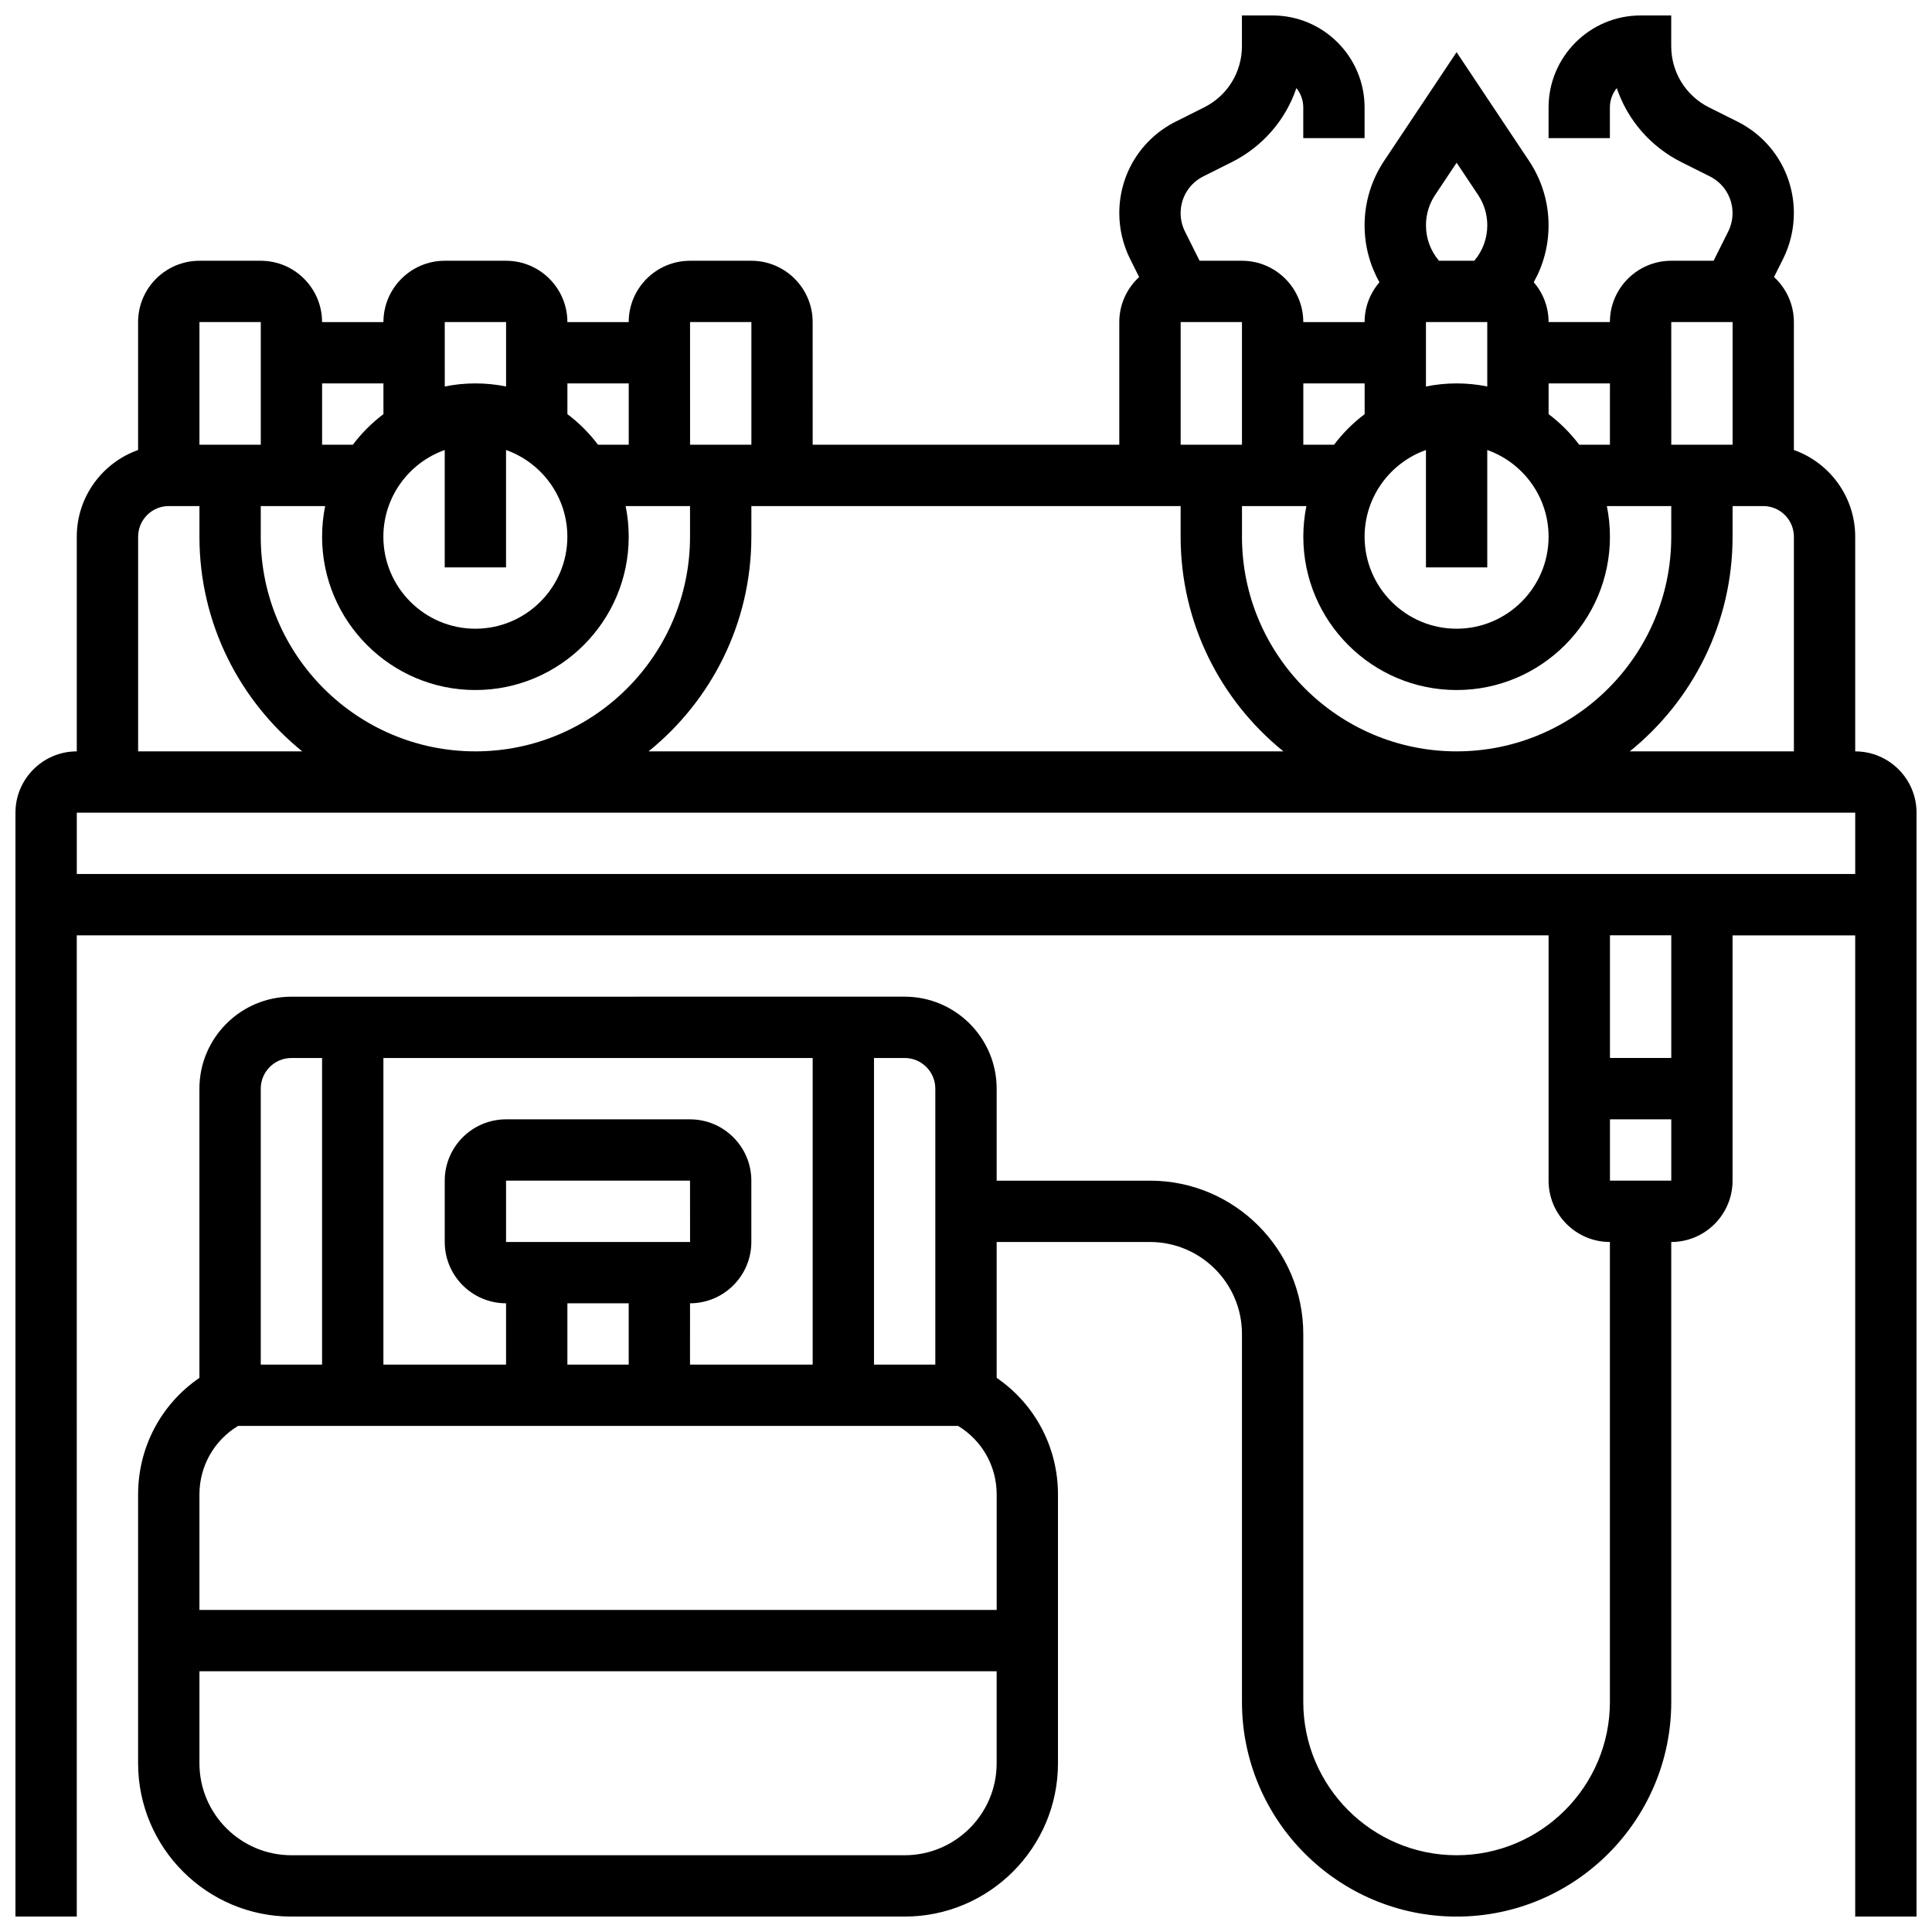 <?xml version="1.0" encoding="UTF-8"?>
<!-- Uploaded to: SVG Repo, www.svgrepo.com, Generator: SVG Repo Mixer Tools -->
<svg width="800px" height="800px" version="1.1" viewBox="144 144 512 512" xmlns="http://www.w3.org/2000/svg">
 <defs>
  <clipPath id="a">
   <path d="m148.09 148.09h503.81v503.81h-503.81z"/>
  </clipPath>
 </defs>
 <g clip-path="url(#a)">
  <path d="m635.65 343.12v-56.883c0-10.594-6.793-19.625-16.25-22.98l-0.004-33.902c0-4.723-2.035-8.965-5.262-11.938l2.394-4.789c1.875-3.75 2.867-7.949 2.867-12.145 0-10.352-5.754-19.66-15.008-24.289l-7.453-3.719c-6.191-3.098-10.043-9.328-10.043-16.254v-8.125h-8.125c-13.441 0-24.379 10.938-24.379 24.379v8.125h16.25v-8.125c0-1.941 0.684-3.727 1.824-5.125 2.856 8.426 8.922 15.52 17.203 19.66l7.449 3.727c3.715 1.859 6.027 5.598 6.027 9.754 0 1.684-0.398 3.371-1.152 4.875l-3.867 7.738h-11.23c-8.961 0-16.25 7.293-16.25 16.25h-16.25c0-4.035-1.488-7.727-3.934-10.57 2.559-4.551 3.93-9.703 3.93-15.066 0-6.102-1.789-12.008-5.172-17.082l-19.203-28.809-19.207 28.809c-3.383 5.074-5.172 10.98-5.172 17.082 0 5.367 1.371 10.52 3.934 15.07-2.445 2.84-3.934 6.531-3.934 10.566h-16.25c0-8.961-7.293-16.25-16.25-16.25h-11.23l-3.871-7.742c-0.754-1.504-1.152-3.188-1.152-4.875 0-4.156 2.309-7.894 6.027-9.754l7.449-3.727c8.281-4.141 14.348-11.234 17.203-19.66 1.137 1.402 1.82 3.188 1.82 5.129v8.125h16.25v-8.125c0-13.441-10.938-24.379-24.379-24.379h-8.125v8.125c0 6.926-3.848 13.152-10.043 16.25l-7.449 3.727c-9.258 4.629-15.008 13.938-15.008 24.289 0 4.195 0.992 8.395 2.867 12.145l2.394 4.789c-3.227 2.969-5.262 7.215-5.262 11.934v32.504h-81.258l-0.004-32.504c0-8.961-7.293-16.25-16.25-16.25h-16.25c-8.961 0-16.25 7.293-16.25 16.25h-16.25c0-8.961-7.293-16.25-16.25-16.25h-16.25c-8.961 0-16.25 7.293-16.25 16.25h-16.266c0-8.961-7.293-16.25-16.25-16.25h-16.254c-8.961 0-16.25 7.293-16.25 16.25v33.902c-9.457 3.356-16.25 12.387-16.25 22.98v56.883c-8.961 0-16.25 7.293-16.25 16.25v292.54h16.25l-0.004-260.03h390.05v65.008c0 8.961 7.293 16.25 16.25 16.25v121.89c0 22.402-18.227 40.629-40.629 40.629-22.402 0-40.629-18.227-40.629-40.629v-97.512c0-22.402-18.227-40.629-40.629-40.629h-40.629v-24.379c0-13.441-10.938-24.379-24.379-24.379l-162.52 0.004c-13.441 0-24.379 10.938-24.379 24.379v76.637c-10.137 6.938-16.25 18.371-16.25 30.918v71.215c0 22.402 18.227 40.629 40.629 40.629h162.52c22.402 0 40.629-18.227 40.629-40.629v-71.215c0-12.547-6.117-23.98-16.25-30.918v-36.008h40.629c13.441 0 24.379 10.938 24.379 24.379v97.512c0 31.363 25.516 56.883 56.883 56.883 31.363 0 56.883-25.516 56.883-56.883l-0.004-121.89c8.961 0 16.25-7.293 16.25-16.25v-65.008h32.504v260.03h16.25l0.004-292.54c0-8.961-7.289-16.25-16.25-16.25zm-243.78 89.387v73.133h-16.25v-81.258h8.125c4.481-0.004 8.125 3.644 8.125 8.125zm-113.76 40.629v-16.25h48.754l0.012 16.25h-0.012zm32.504 16.25v16.25h-16.25v-16.25zm16.25 0c8.961 0 16.25-7.293 16.25-16.25v-16.25c0-8.961-7.293-16.25-16.25-16.25h-48.754c-8.961 0-16.25 7.293-16.25 16.25v16.25c0 8.961 7.293 16.25 16.25 16.25v16.25l-32.504 0.004v-81.258h113.76v81.258h-32.504zm-113.76-56.879c0-4.481 3.644-8.125 8.125-8.125h8.125v81.258h-16.25zm-6.031 89.383h190.84c6.344 3.844 10.219 10.652 10.219 18.172v30.586h-211.28v-30.586c0-7.516 3.879-14.324 10.223-18.172zm176.68 113.77h-162.52c-13.441 0-24.379-10.938-24.379-24.379v-24.379h211.27v24.379c0.004 13.441-10.934 24.379-24.375 24.379zm192.16-292.54c16.598-13.418 27.238-33.926 27.238-56.883v-8.125h8.125c4.481 0 8.125 3.644 8.125 8.125v56.883zm-362.81-56.883v-8.125h17.07c-0.535 2.625-0.816 5.344-0.816 8.125 0 22.402 18.227 40.629 40.629 40.629s40.629-18.227 40.629-40.629c0-2.781-0.281-5.5-0.816-8.125h17.066v8.125c0 31.363-25.516 56.883-56.883 56.883-31.363 0-56.879-25.516-56.879-56.883zm48.754-22.98v31.105h16.25v-31.105c9.457 3.356 16.25 12.387 16.25 22.98 0 13.441-10.938 24.379-24.379 24.379-13.441 0-24.379-10.938-24.379-24.379 0.008-10.594 6.801-19.625 16.258-22.98zm81.262 22.98v-8.125h113.76v8.125c0 22.957 10.641 43.465 27.238 56.883h-168.24c16.598-13.418 27.238-33.926 27.238-56.883zm130.02 0v-8.125h17.07c-0.535 2.625-0.816 5.344-0.816 8.125 0 22.402 18.227 40.629 40.629 40.629s40.629-18.227 40.629-40.629c0-2.781-0.281-5.5-0.816-8.125h17.066v8.125c0 31.363-25.516 56.883-56.883 56.883-31.363 0-56.879-25.516-56.879-56.883zm48.754-56.883h16.25v17.07c-2.625-0.535-5.344-0.816-8.125-0.816s-5.5 0.281-8.125 0.816zm0 33.902v31.105h16.25v-31.105c9.457 3.356 16.25 12.387 16.25 22.98 0 13.441-10.938 24.379-24.379 24.379-13.441 0-24.379-10.938-24.379-24.379 0.008-10.594 6.801-19.625 16.258-22.98zm81.262-33.902v32.504h-16.25l-0.004-32.504zm-32.504 16.254v16.25h-8.148c-2.309-3.066-5.035-5.797-8.105-8.105v-8.145zm-46.316-49.961 5.688-8.523 5.684 8.527c1.598 2.394 2.441 5.184 2.441 8.066 0 3.481-1.223 6.766-3.449 9.387h-9.352c-2.227-2.621-3.449-5.91-3.449-9.387-0.004-2.883 0.84-5.672 2.438-8.07zm-18.691 49.961v8.148c-3.066 2.309-5.797 5.035-8.105 8.105l-8.148-0.004v-16.25zm-48.758-16.254h16.25v32.504h-16.25zm-113.76 0v32.504h-16.25l-0.004-32.504zm-32.504 16.254v16.25h-8.148c-2.309-3.066-5.035-5.797-8.105-8.105v-8.145zm-32.504-16.254v17.07c-2.625-0.535-5.344-0.816-8.125-0.816s-5.5 0.281-8.125 0.816l-0.004-17.07zm-32.504 16.254v8.148c-3.066 2.309-5.797 5.035-8.105 8.105l-8.148-0.004v-16.25zm-32.504-16.254v32.504h-16.254v-32.504zm-32.504 56.883c0-4.481 3.644-8.125 8.125-8.125h8.125v8.125c0 22.957 10.641 43.465 27.238 56.883h-43.488zm390.05 170.64v-16.25h16.25v16.25zm16.25-32.504h-16.25v-32.504h16.25zm-422.55-48.754v-16.25h471.3v16.25z"/>
 </g>
</svg>